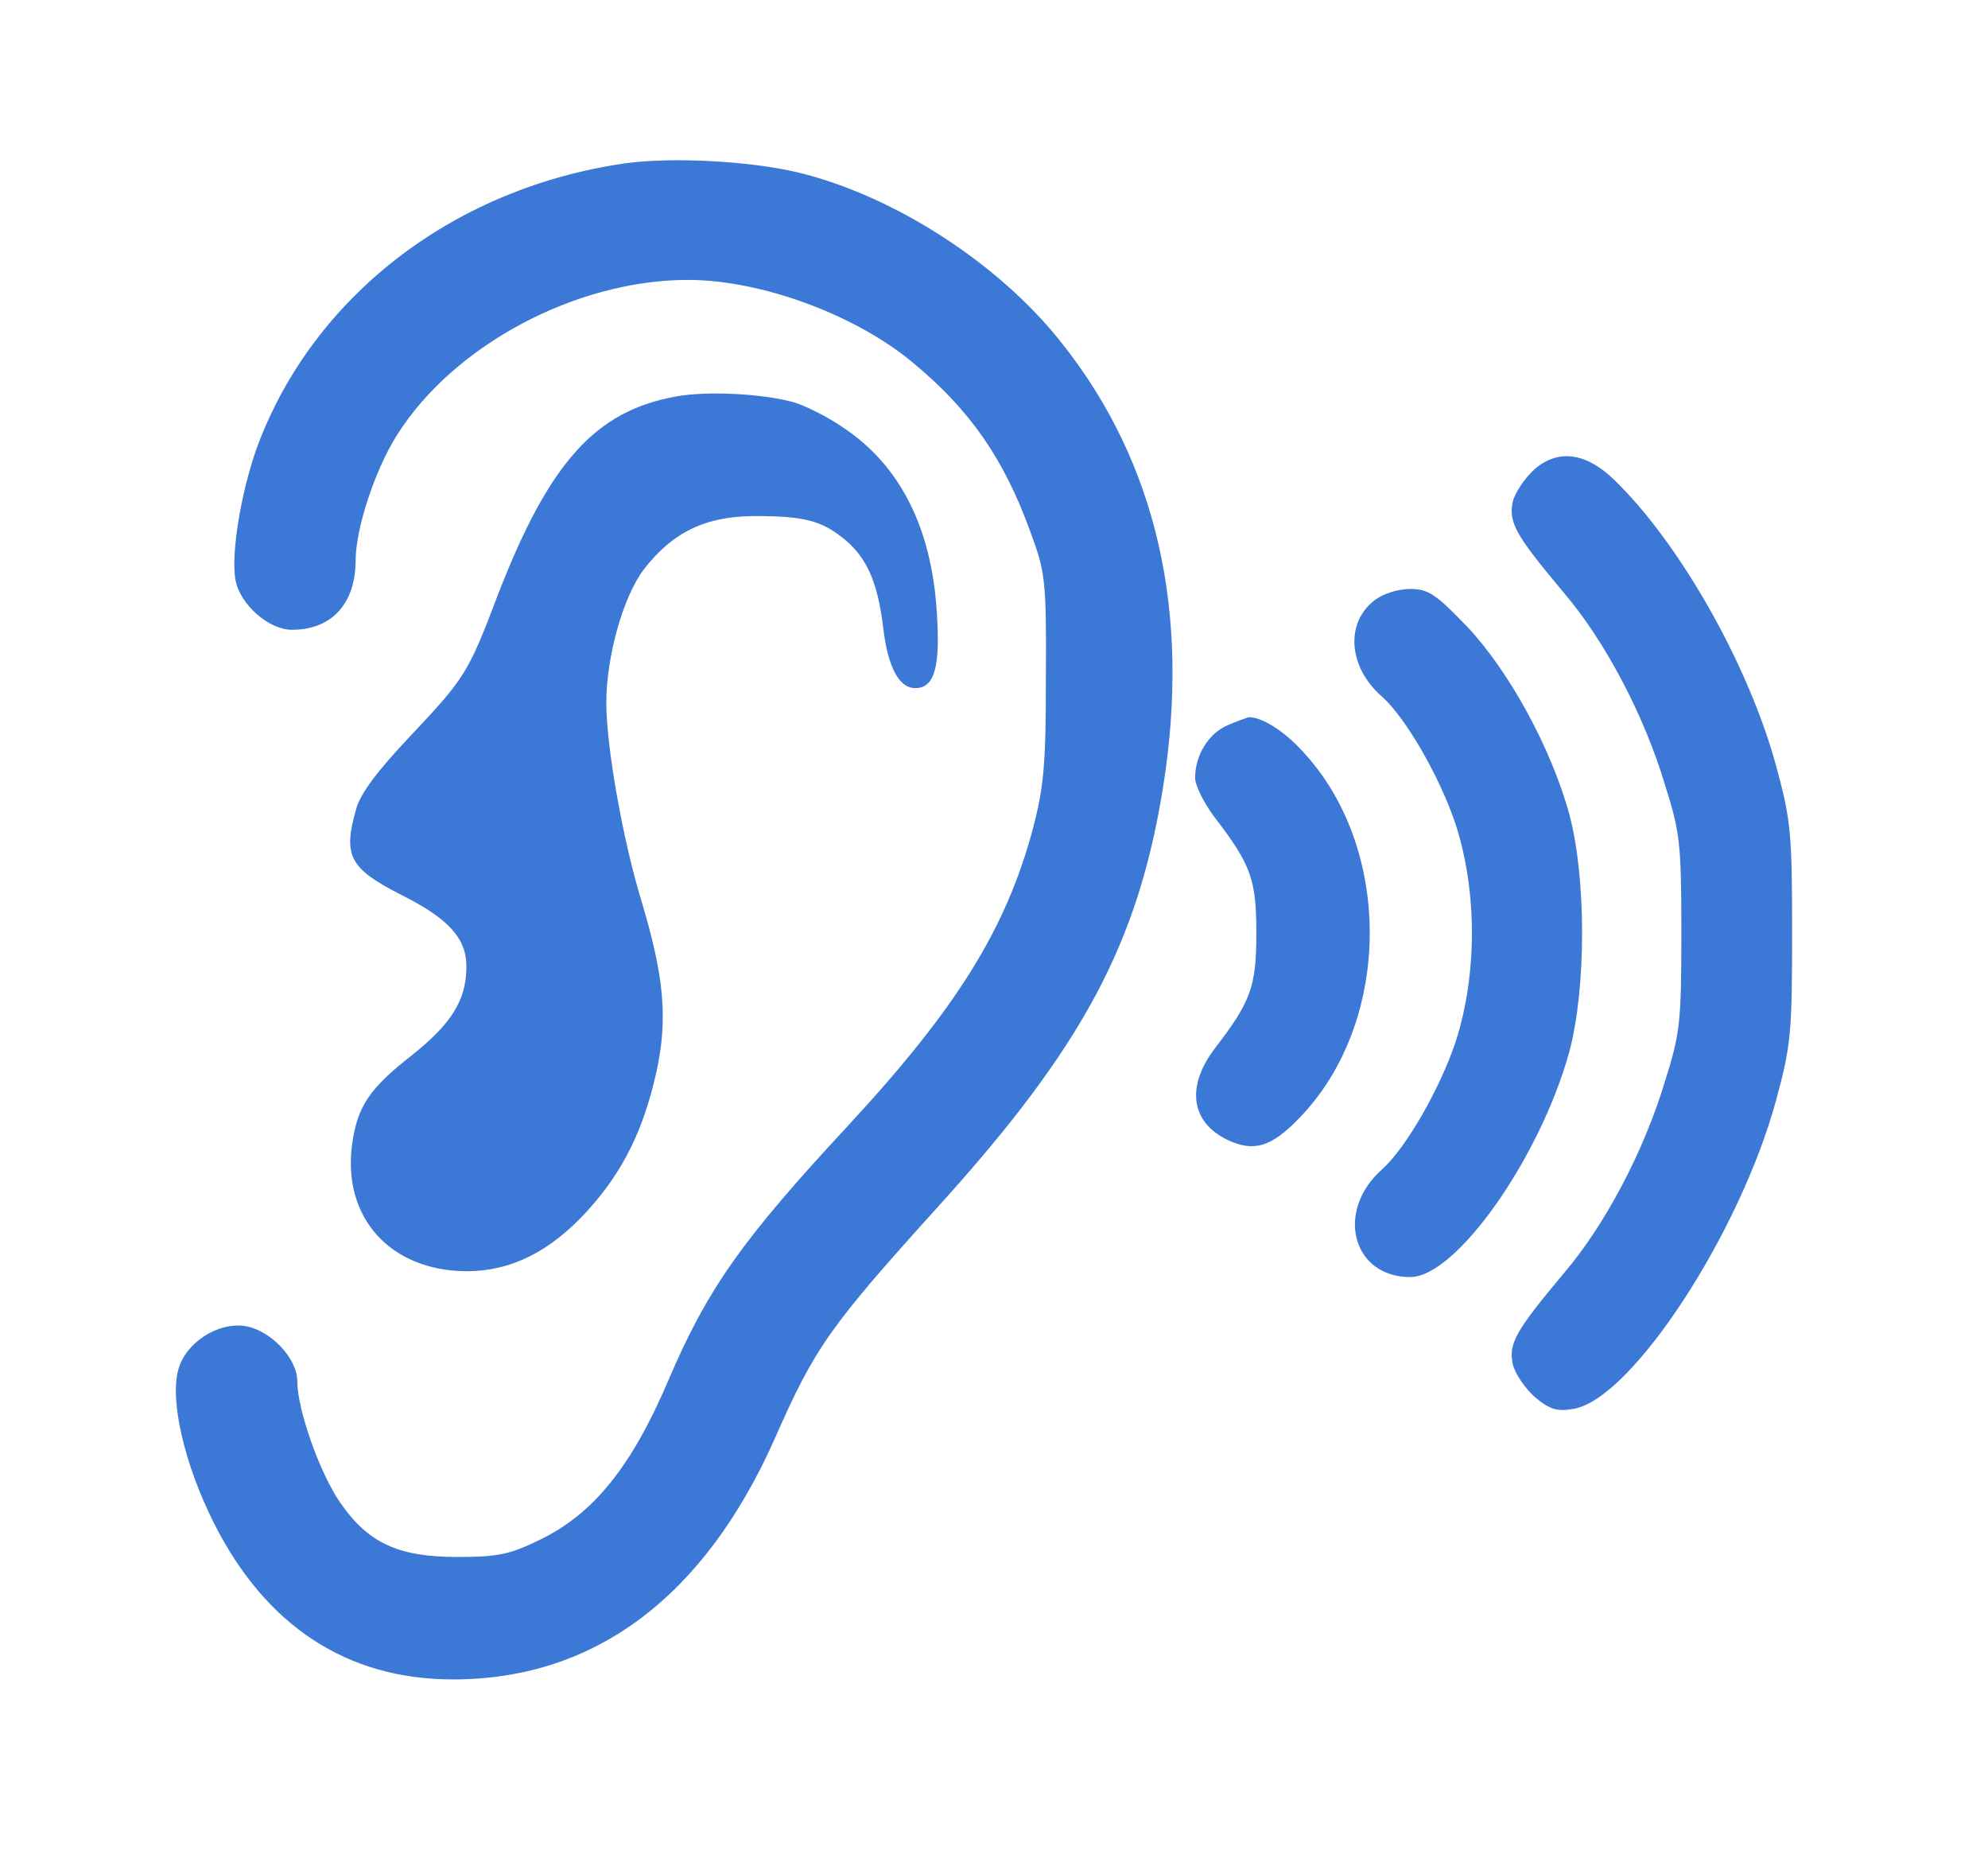 <?xml version="1.0" standalone="no"?>
<!DOCTYPE svg PUBLIC "-//W3C//DTD SVG 20010904//EN"
 "http://www.w3.org/TR/2001/REC-SVG-20010904/DTD/svg10.dtd">
<svg version="1.0" xmlns="http://www.w3.org/2000/svg"
 width="341pt" height="320pt" viewBox="0 0 341 320"
 preserveAspectRatio="xMidYMid meet">

<g transform="translate(0,320) scale(0.1,-0.1)"
fill="#3c78d6" stroke="none">
<path d="M1073 2920 c-288 -41 -526 -220 -626 -471 -31 -77 -52 -197 -43 -244
8 -42 57 -85 97 -85 68 0 109 45 109 119 0 55 34 157 71 215 97 154 307 266
499 266 126 0 288 -60 386 -142 98 -81 156 -165 201 -289 26 -70 28 -83 27
-249 0 -149 -3 -187 -22 -260 -46 -173 -131 -309 -317 -510 -182 -196 -241
-279 -309 -438 -63 -148 -129 -229 -221 -273 -51 -25 -72 -29 -141 -29 -101 0
-153 24 -201 94 -35 51 -73 159 -73 207 0 40 -46 88 -90 95 -46 7 -101 -28
-114 -74 -15 -53 10 -162 60 -262 89 -178 229 -270 411 -270 243 0 431 141
552 413 69 157 94 192 283 401 245 271 340 448 383 716 48 300 -11 557 -174
762 -107 136 -287 252 -451 292 -83 20 -217 27 -297 16z"/>
<path d="M1159 2520 c-138 -25 -217 -113 -305 -340 -51 -135 -57 -143 -149
-241 -57 -60 -87 -100 -94 -126 -23 -81 -12 -102 78 -148 80 -40 111 -74 111
-122 0 -58 -25 -98 -94 -153 -73 -57 -93 -88 -102 -152 -17 -126 65 -217 196
-218 76 0 143 33 207 103 62 68 97 140 119 239 20 92 13 164 -26 294 -32 105
-60 264 -60 339 0 79 29 182 64 228 49 64 106 92 191 92 86 0 115 -8 155 -41
38 -32 56 -75 65 -151 8 -67 27 -103 55 -103 33 0 43 36 37 129 -9 146 -63
253 -161 318 -26 18 -64 37 -84 43 -53 15 -150 20 -203 10z"/>
<path d="M2633 2396 c-17 -15 -34 -40 -38 -56 -8 -36 5 -58 87 -156 71 -83
138 -210 174 -330 26 -82 28 -102 28 -254 0 -152 -2 -172 -28 -254 -36 -120
-103 -247 -174 -330 -82 -98 -95 -120 -87 -156 4 -16 21 -41 38 -56 25 -21 38
-25 66 -20 99 16 286 301 348 531 25 92 27 115 27 285 0 170 -2 193 -27 285
-47 174 -166 384 -279 493 -48 46 -95 52 -135 18z"/>
<path d="M2357 2170 c-50 -39 -44 -115 14 -165 41 -37 99 -138 126 -219 37
-115 37 -257 0 -372 -27 -81 -85 -182 -126 -219 -81 -71 -52 -185 48 -185 79
0 223 205 273 387 29 109 29 297 0 406 -31 114 -104 247 -176 323 -53 55 -66
64 -97 64 -21 0 -47 -8 -62 -20z"/>
<path d="M2105 1956 c-32 -14 -55 -51 -55 -90 0 -13 15 -43 33 -67 63 -82 72
-107 72 -199 0 -92 -9 -117 -72 -199 -49 -65 -40 -126 23 -156 45 -21 75 -12
123 38 159 164 161 464 4 630 -31 34 -70 58 -91 57 -4 -1 -21 -7 -37 -14z"/>
</g>
</svg>

